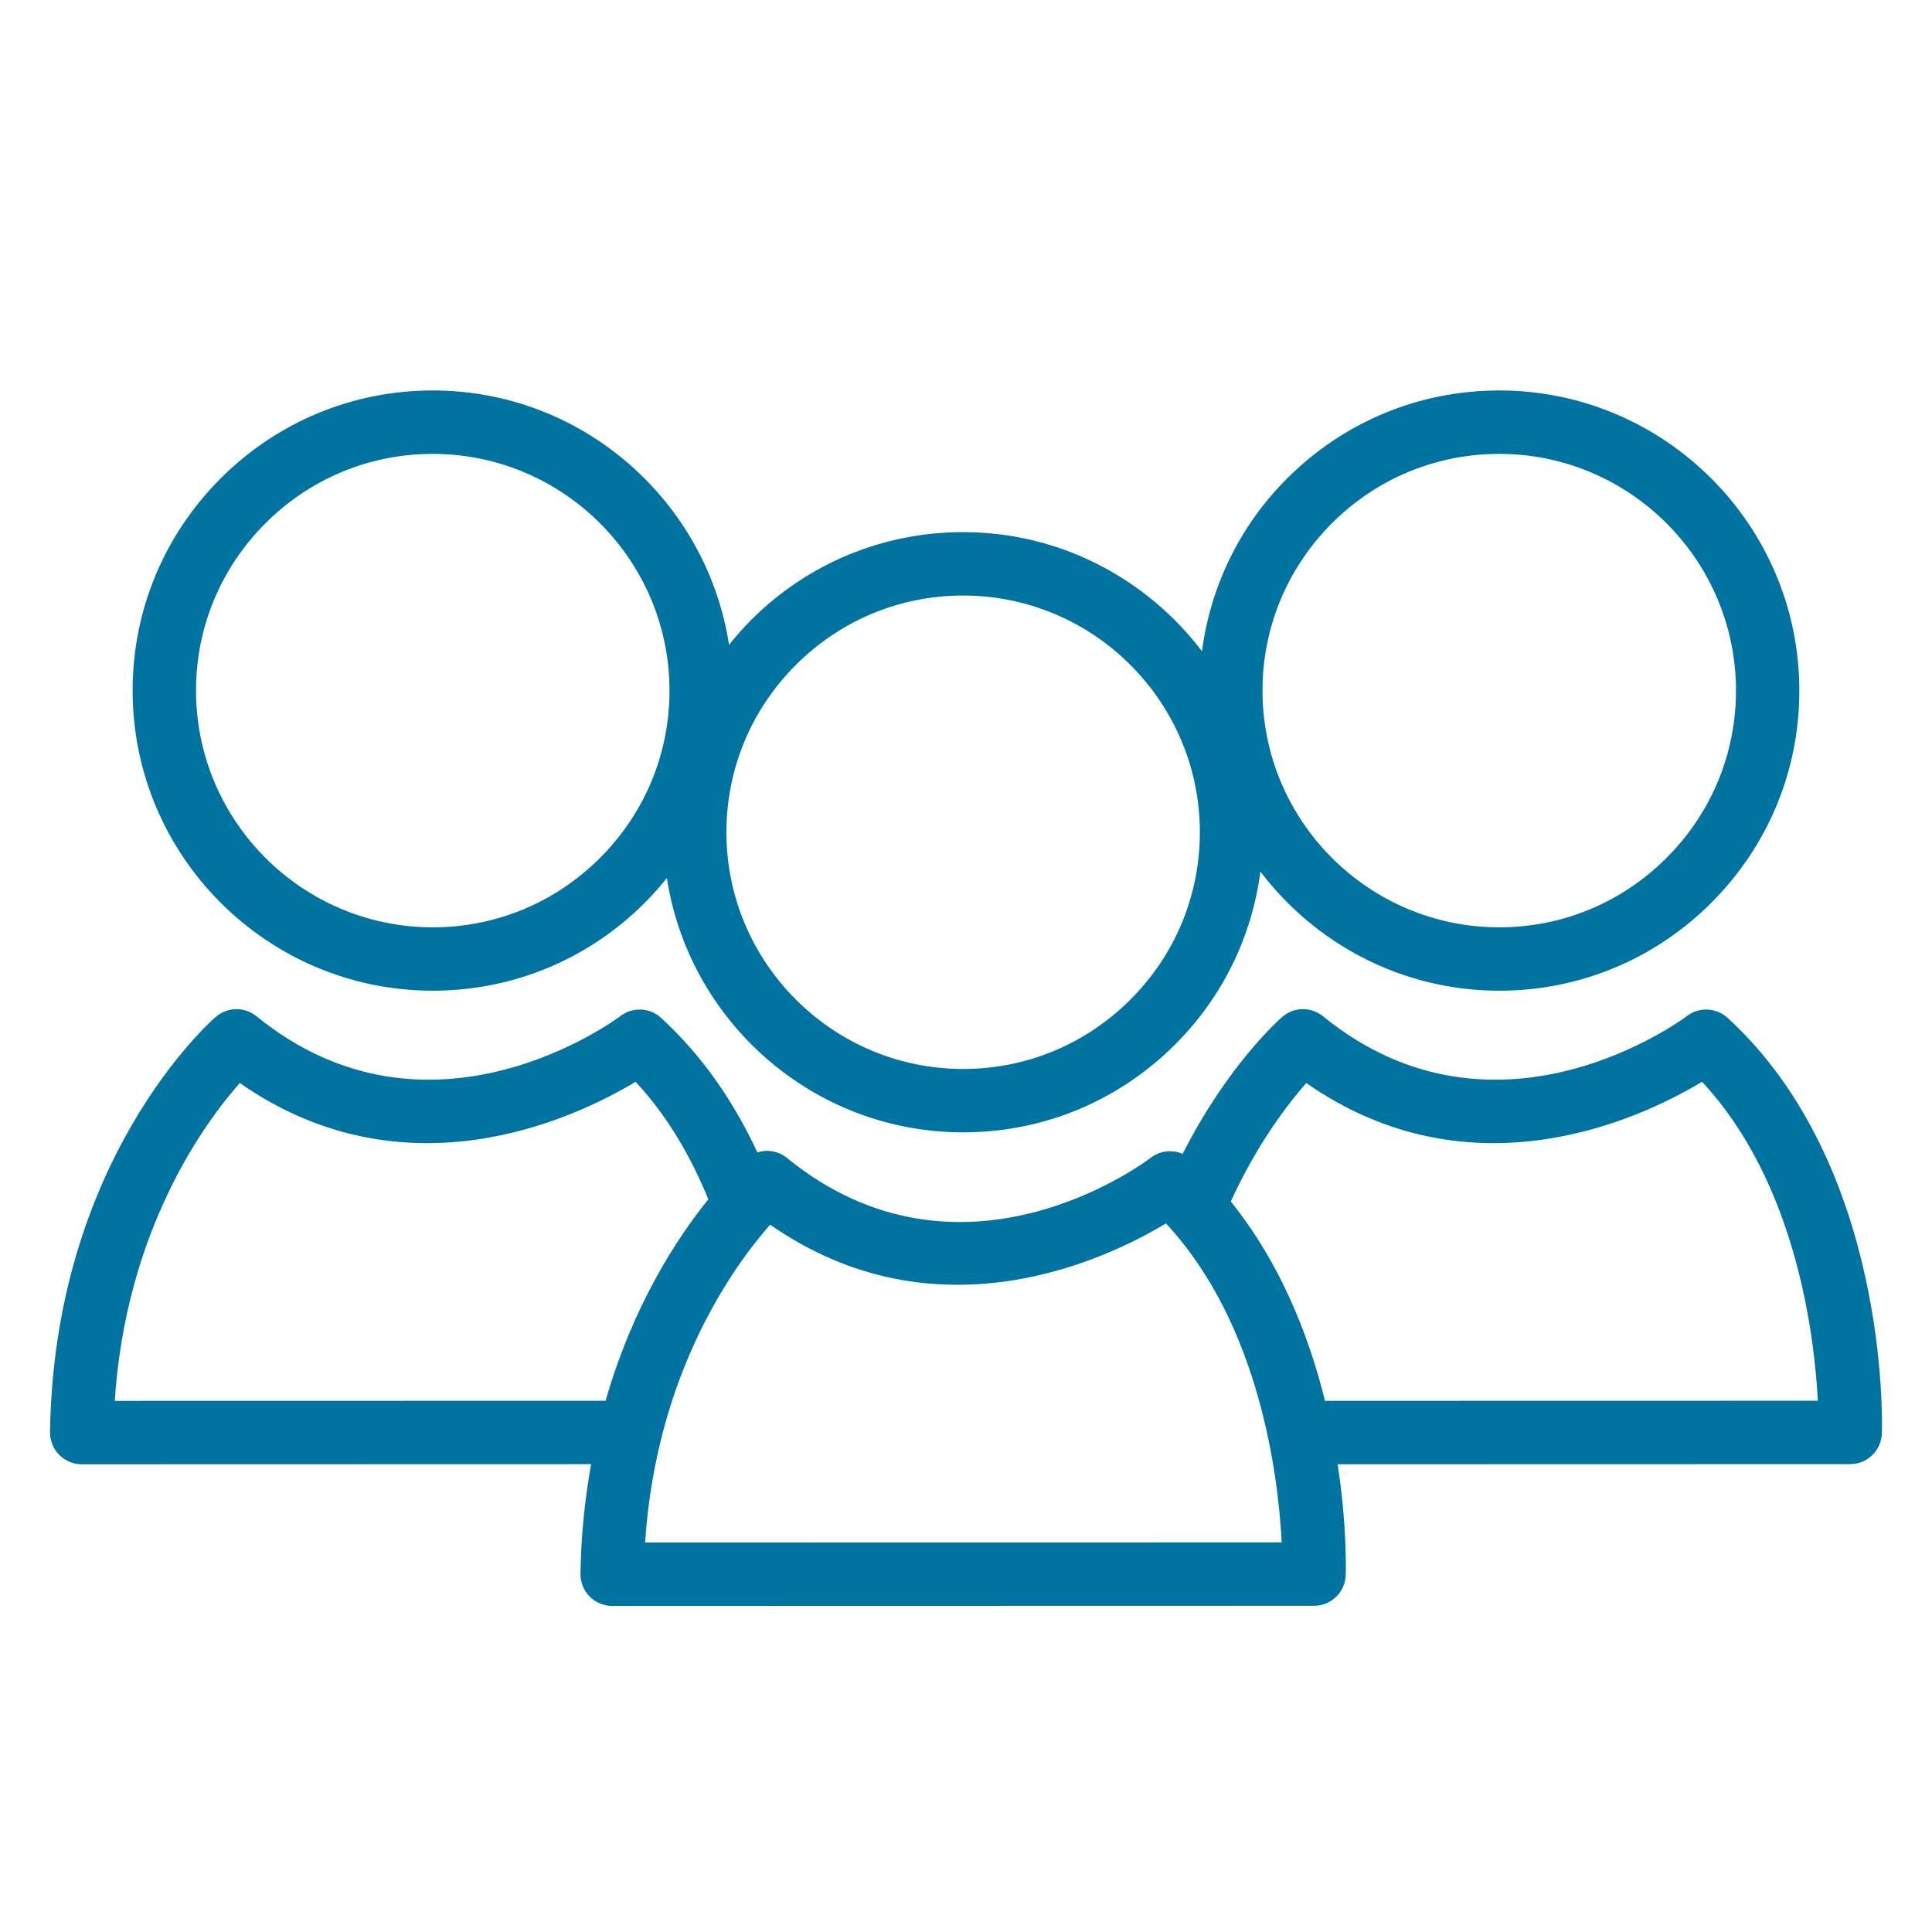 <?xml version="1.0" encoding="UTF-8" standalone="no"?>
<svg xmlns="http://www.w3.org/2000/svg" xmlns:xlink="http://www.w3.org/1999/xlink" xmlns:serif="http://www.serif.com/" width="100%" height="100%" viewBox="0 0 60 60" version="1.1" xml:space="preserve" style="fill-rule:evenodd;clip-rule:evenodd;stroke-linejoin:round;stroke-miterlimit:2;">
    <g transform="matrix(1,0,0,1,0,1)">
        <g transform="matrix(1,0,0,1,41.149,36.629)">
            <path d="M0,5.875C-0.498,3.862 -1.379,1.604 -2.926,-0.315C-2.109,-2.101 -1.162,-3.336 -0.582,-3.995C4.57,-0.402 9.824,-2.898 11.71,-4.033C14.638,-0.889 15.202,3.862 15.305,5.872L0,5.875ZM-21.114,10.275C-20.767,4.978 -18.338,1.658 -17.231,0.404C-12.08,3.997 -6.823,1.5 -4.939,0.366C-2.011,3.51 -1.447,8.261 -1.345,10.272L-21.114,10.275ZM-22.342,5.873L-37.585,5.876C-37.237,0.579 -34.81,-2.742 -33.702,-3.995C-28.552,-0.402 -23.296,-2.898 -21.41,-4.033C-20.399,-2.948 -19.677,-1.672 -19.151,-0.383C-20.131,0.83 -21.492,2.911 -22.342,5.873M17.294,6.889C17.306,6.552 17.509,-1.433 12.503,-6.018C12.15,-6.341 11.616,-6.364 11.237,-6.073C11.181,-6.029 5.356,-1.655 -0.061,-6.067C-0.433,-6.37 -0.967,-6.362 -1.328,-6.047C-1.444,-5.947 -3.036,-4.53 -4.42,-1.795C-4.739,-1.933 -5.12,-1.896 -5.409,-1.675C-5.648,-1.494 -11.318,2.723 -16.711,-1.669C-16.975,-1.884 -17.321,-1.939 -17.629,-1.841C-18.324,-3.335 -19.286,-4.797 -20.619,-6.018C-20.97,-6.341 -21.504,-6.364 -21.883,-6.073C-21.941,-6.029 -27.763,-1.655 -33.182,-6.067C-33.553,-6.37 -34.089,-6.362 -34.45,-6.047C-34.654,-5.869 -39.472,-1.586 -39.595,6.847C-39.598,7.11 -39.496,7.365 -39.31,7.552C-39.124,7.74 -38.872,7.846 -38.609,7.846L-22.792,7.842C-22.979,8.894 -23.104,10.02 -23.122,11.246C-23.125,11.509 -23.023,11.763 -22.839,11.951C-22.653,12.139 -22.401,12.245 -22.137,12.245L-0.339,12.24C0.191,12.24 0.627,11.818 0.644,11.289C0.649,11.151 0.686,9.758 0.393,7.845L16.31,7.841C16.841,7.841 17.275,7.42 17.294,6.889" style="fill:rgb(0,115,161);fill-rule:nonzero;"></path>
        </g>
        <g transform="matrix(1,0,0,1,51.756,19.65)">
            <path d="M0,5.992C-1.389,7.382 -3.233,8.149 -5.194,8.149L-5.195,8.149C-9.248,8.149 -12.546,4.851 -12.548,0.8C-12.549,-1.161 -11.782,-3.006 -10.394,-4.398C-9.002,-5.788 -7.157,-6.554 -5.195,-6.554C-1.144,-6.554 2.154,-3.257 2.157,0.795C2.157,2.755 1.391,4.6 0,5.992M-16.648,10.391C-18.038,11.781 -19.882,12.548 -21.843,12.548L-21.845,12.548C-25.896,12.548 -29.194,9.251 -29.197,5.2C-29.197,3.239 -28.432,1.392 -27.042,0.002C-25.651,-1.389 -23.806,-2.155 -21.845,-2.155C-17.792,-2.155 -14.496,1.141 -14.493,5.195C-14.493,7.154 -15.257,8.999 -16.648,10.391M-33.121,5.992C-34.509,7.382 -36.354,8.149 -38.314,8.149L-38.316,8.149C-42.369,8.149 -45.666,4.851 -45.668,0.8C-45.67,-1.161 -44.904,-3.006 -43.514,-4.398C-42.124,-5.788 -40.277,-6.554 -38.316,-6.554C-34.265,-6.554 -30.967,-3.257 -30.964,0.795C-30.964,2.755 -31.729,4.6 -33.121,5.992M-5.195,-8.524C-7.683,-8.523 -10.023,-7.552 -11.786,-5.789C-13.254,-4.32 -14.163,-2.446 -14.427,-0.424C-16.132,-2.667 -18.819,-4.124 -21.845,-4.124C-24.332,-4.124 -26.673,-3.153 -28.435,-1.391C-28.678,-1.146 -28.901,-0.889 -29.115,-0.625C-29.805,-5.09 -33.664,-8.524 -38.316,-8.524C-40.805,-8.523 -43.144,-7.552 -44.907,-5.789C-46.667,-4.026 -47.639,-1.687 -47.637,0.801C-47.636,5.938 -43.454,10.117 -38.316,10.117L-38.314,10.117C-35.829,10.117 -33.488,9.146 -31.729,7.384C-31.484,7.139 -31.259,6.883 -31.046,6.617C-30.357,11.082 -26.5,14.516 -21.845,14.516L-21.843,14.516C-19.356,14.516 -17.018,13.545 -15.257,11.783C-13.787,10.313 -12.878,8.439 -12.613,6.418C-10.91,8.66 -8.223,10.117 -5.195,10.117L-5.194,10.117C-2.707,10.117 -0.367,9.146 1.393,7.384C3.155,5.62 4.126,3.281 4.124,0.795C4.123,-4.343 -0.059,-8.524 -5.195,-8.524" style="fill:rgb(0,115,161);fill-rule:nonzero;"></path>
        </g>
    </g>
</svg>
